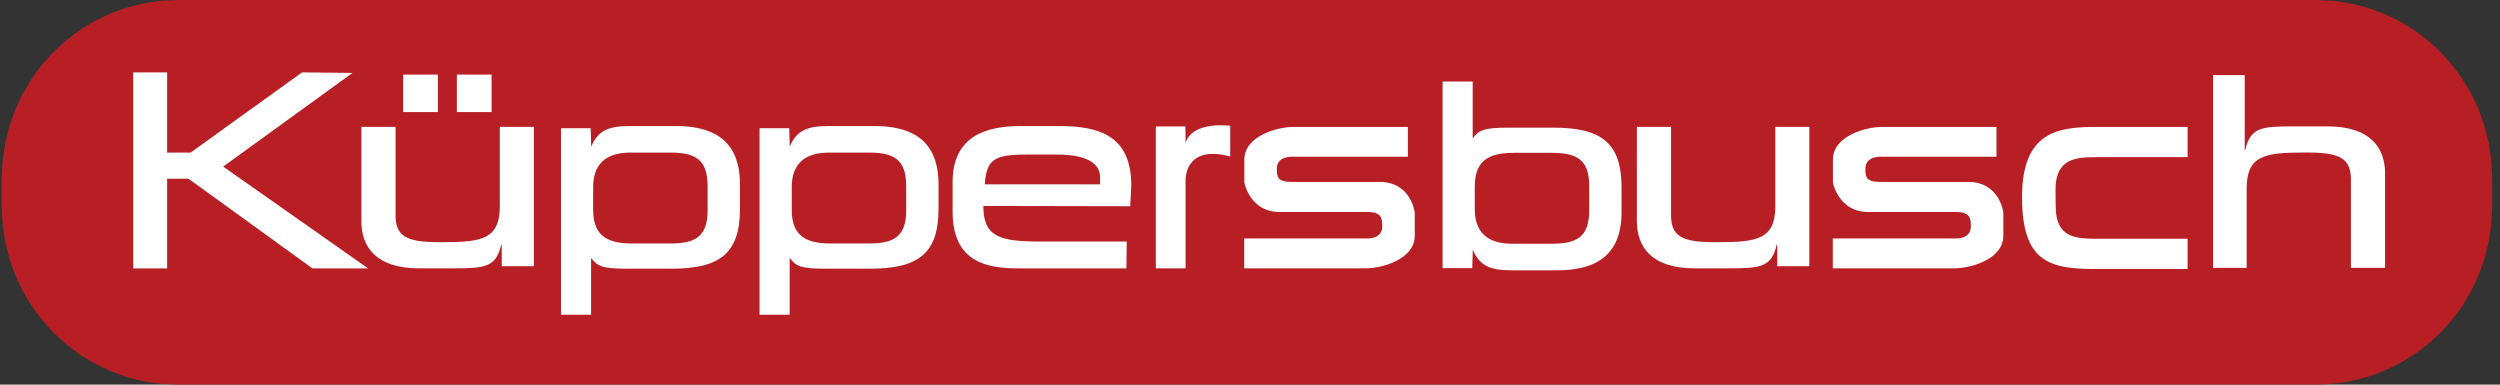 <svg xmlns="http://www.w3.org/2000/svg" width="208" height="32" viewBox="0 0 208 32" fill="none"><rect x="0" y="0" width="208" height="32" fill="#333333" stroke="none"/><g id="Frame 25"><g id="Vector" style="mix-blend-mode:luminosity"><path fill-rule="evenodd" clip-rule="evenodd" d="M207.346 14.806C207.322 13.838 207.228 12.873 207.275 13.355C207.157 12.395 206.969 11.443 207.063 11.919C206.853 10.973 206.576 10.047 206.714 10.51C206.413 9.589 206.048 8.694 206.229 9.142C205.841 8.255 205.39 7.401 205.616 7.828C205.143 6.984 204.609 6.179 204.876 6.581C204.324 5.788 203.717 5.038 204.02 5.413C203.394 4.679 202.716 3.994 203.055 4.337C202.361 3.669 201.619 3.054 201.991 3.362C201.235 2.765 200.438 2.227 200.837 2.496C200.026 1.978 199.18 1.522 199.603 1.749C198.746 1.313 197.86 0.941 198.303 1.128C197.408 0.779 196.492 0.498 196.951 0.638C196.027 0.38 195.087 0.19 195.556 0.284C194.612 0.118 193.658 0.024 194.136 0.072L192.7 0H14.793C13.835 0.024 12.88 0.118 13.358 0.072C12.407 0.19 11.466 0.38 11.936 0.284C11 0.497 10.084 0.777 10.541 0.638C9.633 0.941 8.746 1.313 9.189 1.128C8.312 1.52 7.468 1.977 7.89 1.749C7.055 2.227 6.258 2.765 6.657 2.496C5.873 3.054 5.133 3.669 5.503 3.362C4.776 3.994 4.1 4.679 4.438 4.337C3.777 5.038 3.168 5.787 3.473 5.413C2.883 6.178 2.349 6.984 2.617 6.581C2.104 7.4 1.652 8.254 1.877 7.828C1.447 8.692 1.079 9.589 1.263 9.142C0.919 10.047 0.64 10.973 0.78 10.51C0.524 11.444 0.337 12.395 0.431 11.919C0.267 12.874 0.173 13.838 0.219 13.355L0.148 14.806V17.196C0.173 18.166 0.267 19.13 0.219 18.647C0.337 19.61 0.523 20.559 0.431 20.085C0.64 21.03 0.919 21.958 0.78 21.494C1.079 22.413 1.447 23.31 1.263 22.86C1.652 23.748 2.104 24.603 1.877 24.173C2.349 25.017 2.883 25.823 2.617 25.42C3.168 26.213 3.777 26.964 3.473 26.588C4.1 27.32 4.776 28.007 4.438 27.664C5.133 28.331 5.873 28.947 5.503 28.64C6.258 29.235 7.054 29.774 6.657 29.504C7.468 30.022 8.312 30.481 7.89 30.253C8.746 30.686 9.633 31.06 9.189 30.872C10.084 31.223 11 31.501 10.541 31.363C11.466 31.621 12.407 31.81 11.936 31.716C12.88 31.882 13.834 31.976 13.358 31.928L14.793 32H192.702C193.659 31.976 194.614 31.882 194.138 31.928C195.089 31.81 196.029 31.621 195.559 31.716C196.495 31.501 197.411 31.223 196.953 31.363C197.862 31.059 198.749 30.686 198.305 30.872C199.181 30.481 200.028 30.022 199.606 30.253C200.439 29.774 201.237 29.235 200.839 29.504C201.622 28.946 202.363 28.331 201.993 28.64C202.718 28.007 203.396 27.321 203.058 27.664C203.719 26.963 204.326 26.213 204.022 26.588C204.612 25.824 205.145 25.017 204.878 25.42C205.392 24.603 205.842 23.748 205.618 24.173C206.049 23.31 206.415 22.413 206.231 22.86C206.578 21.957 206.855 21.029 206.716 21.494C206.972 20.559 207.159 19.61 207.065 20.085C207.23 19.128 207.324 18.166 207.277 18.647L207.348 17.196V14.806H207.346Z" fill="#B81F25"></path></g><g id="Vector_2" style="mix-blend-mode:luminosity"><path fill-rule="evenodd" clip-rule="evenodd" d="M11.082 22.328H13.905V14.872H15.685L25.994 22.328H30.622L18.568 13.859L29.33 6.067L25.132 6.021L15.858 12.696H13.905V6.021H11.082V22.328ZM33.542 9.323H36.433V6.205H33.542V9.323ZM38.01 9.323H40.899V6.205H38.01V9.323Z" fill="white"></path></g><g id="Vector_3" style="mix-blend-mode:luminosity"><path fill-rule="evenodd" clip-rule="evenodd" d="M41.746 22.147H44.417V10.557H41.584V17.147C41.584 19.874 40.132 20.149 36.848 20.149H36.471C33.795 20.149 32.91 19.624 32.91 17.918V10.556H30.066V18.397C30.066 20.486 31.225 22.327 34.878 22.327H37.683C40.399 22.327 41.261 22.219 41.7 20.367H41.745L41.746 22.147ZM46.674 26.188H49.179V21.456C49.672 22.108 50.032 22.355 52.11 22.355H55.855C59.897 22.355 61.565 21.09 61.565 17.366V15.335C61.565 11.363 58.962 10.484 56.175 10.484H52.453C50.717 10.484 49.759 10.807 49.187 12.208L49.141 10.664H46.674V26.188ZM58.873 17.516C58.873 19.829 57.683 20.259 55.7 20.259H52.664C50.859 20.259 49.351 19.866 49.351 17.477V15.576C49.351 13.851 50.203 12.696 52.446 12.696H55.838C58.238 12.696 58.873 13.616 58.873 15.555V17.516ZM63.194 26.188H65.699V21.456C66.192 22.108 66.552 22.355 68.63 22.355H72.376C76.418 22.355 78.085 21.09 78.085 17.366V15.335C78.085 11.363 75.482 10.484 72.695 10.484H68.972C67.237 10.484 66.278 10.807 65.708 12.208L65.662 10.664H63.194V26.188ZM75.395 17.516C75.395 19.829 74.204 20.259 72.221 20.259H69.186C67.381 20.259 65.873 19.866 65.873 17.477V15.576C65.873 13.851 66.725 12.696 68.967 12.696H72.359C74.76 12.696 75.395 13.616 75.395 15.555V17.516ZM93.745 20.097H86.642C83.227 20.097 81.812 19.749 81.812 17.136L94.035 17.16L94.123 15.46C94.123 11.362 91.596 10.485 88.09 10.485H84.948C82.172 10.485 79.271 11.229 79.257 15.124V17.624C79.257 21.857 82.172 22.328 84.722 22.328H93.717L93.745 20.097ZM91.523 15.336H81.93C82.09 13.255 82.704 12.859 85.424 12.859H87.942C90.741 12.859 91.522 13.793 91.522 14.726L91.523 15.336ZM120.023 6.784H122.527V11.518C123.019 10.864 123.38 10.62 125.458 10.62H129.204C133.246 10.62 134.913 11.883 134.913 15.607V17.638C134.913 21.61 132.31 22.49 129.523 22.49H125.801C124.065 22.49 123.108 22.166 122.536 20.767L122.49 22.311H120.023V6.784ZM132.221 15.457C132.221 13.144 131.03 12.715 129.047 12.715H126.013C124.208 12.715 122.7 13.106 122.7 15.496V17.399C122.7 19.122 123.552 20.278 125.794 20.278H129.185C131.587 20.278 132.221 19.357 132.221 17.417V15.457ZM147.867 22.147H150.538V10.557H147.706V17.147C147.706 19.874 146.254 20.149 142.971 20.149H142.593C139.918 20.149 139.032 19.624 139.032 17.918V10.556H136.188V18.397C136.188 20.486 137.345 22.327 141 22.327H143.807C146.523 22.327 147.383 22.219 147.821 20.367H147.867V22.147ZM186.759 6.252H184.125V22.285H186.922V15.693C186.922 12.967 188.374 12.691 191.656 12.691H192.034C194.711 12.691 195.595 13.217 195.595 14.922V22.285H198.439V14.444C198.439 12.354 197.281 10.514 193.626 10.514H190.82C188.104 10.514 187.243 10.62 186.805 12.474H186.759V6.252ZM171.018 15.77C171.018 13.158 172.763 13.076 174.443 13.076H182.009V10.559H174.468C171.262 10.559 168.233 10.904 168.233 16.409C168.233 21.913 170.633 22.383 174.468 22.383H182.009V19.864H174.443C172.705 19.864 171.033 19.784 171.033 17.171L171.018 15.77ZM155.43 17.638H162.718C163.918 17.638 163.975 18.15 163.975 18.843C163.975 19.942 162.66 19.841 162.66 19.841H152.488V22.324H162.604C163.975 22.324 166.677 21.572 166.677 19.61V17.686C166.677 17.686 166.389 15.136 163.746 15.136H156.458C155.256 15.136 155.201 14.733 155.201 14.04C155.201 12.941 156.516 13.042 156.516 13.042H166.105V10.559H156.572C155.258 10.559 152.499 11.309 152.499 13.274V15.195C152.499 15.195 152.956 17.638 155.43 17.638ZM106.459 17.638H113.747C114.947 17.638 115.004 18.15 115.004 18.843C115.004 19.942 113.691 19.841 113.691 19.841H103.52V22.324H113.633C115.004 22.324 117.706 21.572 117.706 19.61V17.686C117.706 17.686 117.42 15.136 114.775 15.136H107.488C106.287 15.136 106.231 14.733 106.231 14.04C106.231 12.941 107.545 13.042 107.545 13.042H117.134V10.559H107.602C106.288 10.559 103.529 11.309 103.529 13.274V15.195C103.529 15.195 103.986 17.638 106.459 17.638ZM96.166 10.52V22.326H98.641V14.981C98.641 14.981 98.534 11.988 102.355 13.021V10.465C102.355 10.465 99.234 10.03 98.641 11.88C98.641 11.065 98.623 10.52 98.623 10.52H96.166Z" fill="white"></path></g></g></svg>